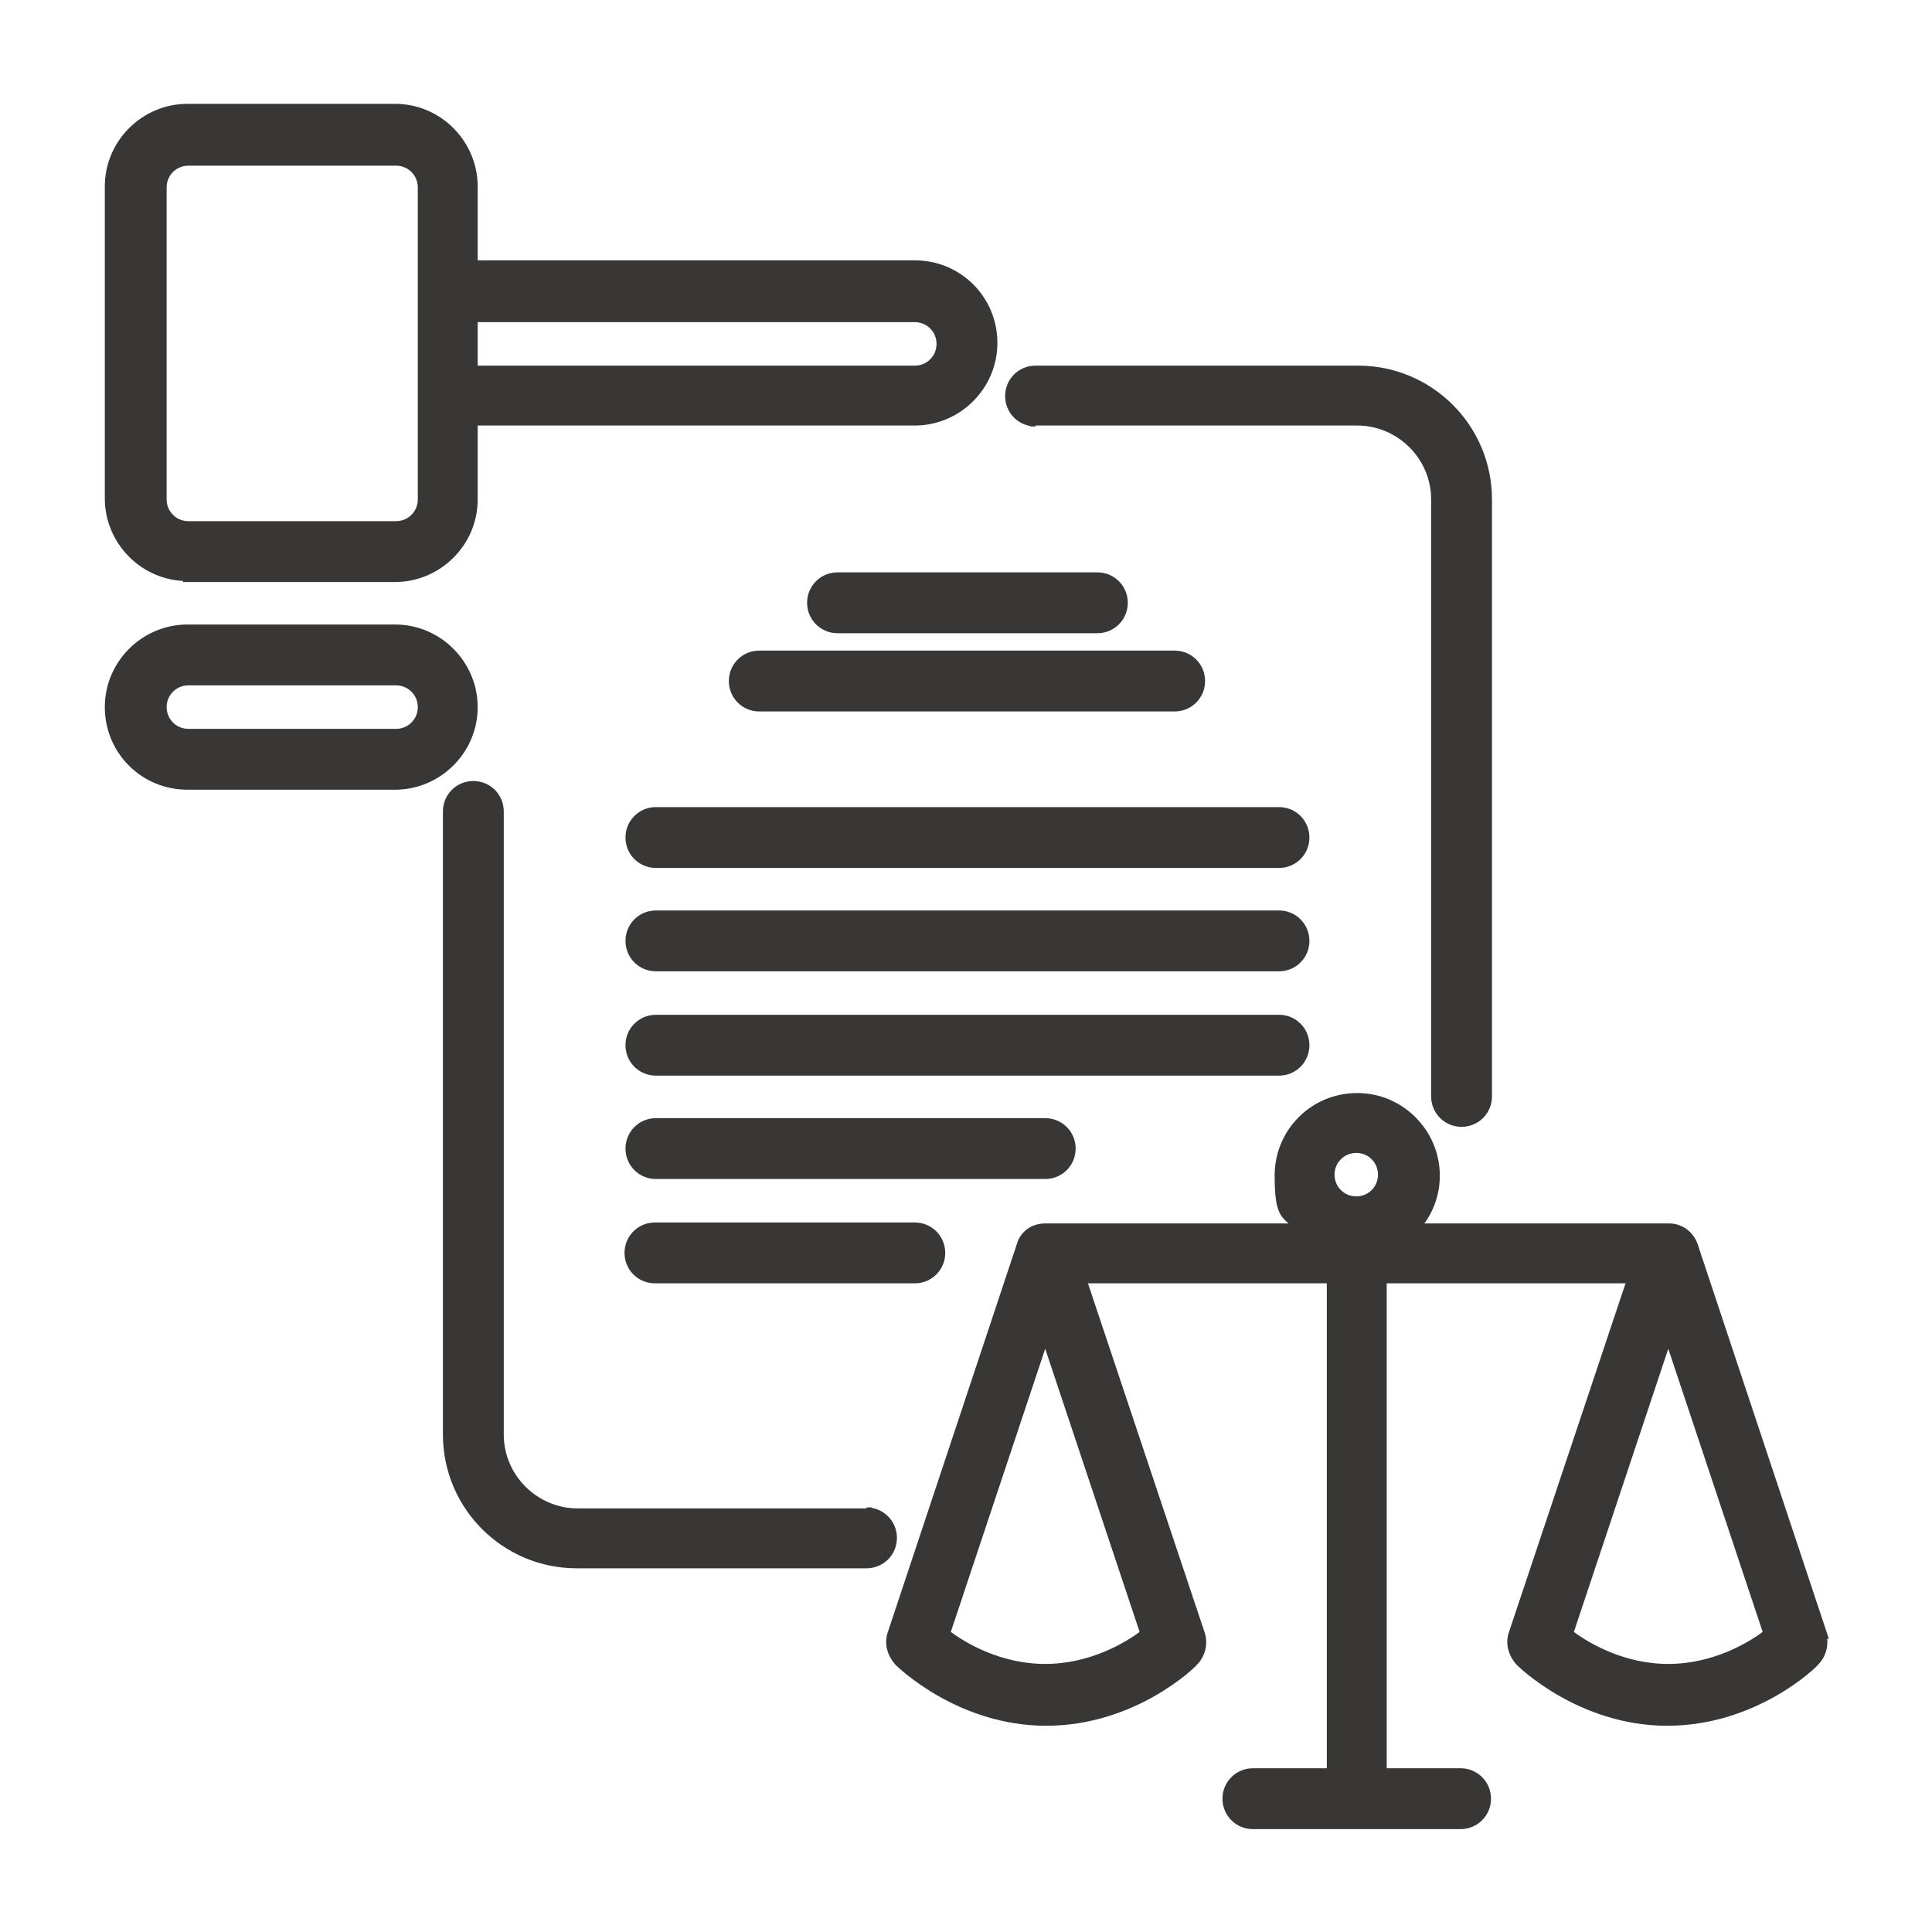 <svg xmlns="http://www.w3.org/2000/svg" id="Calque_1" viewBox="0 0 200 200"><defs><style>      .st0 {        fill: #383736;        stroke: #383736;        stroke-miterlimit: 10;        stroke-width: .9px;      }    </style></defs><path class="st0" d="M188.7,169.2l-13.4-40.3c-.4-1.1-1.4-1.8-2.5-1.8h-26.3c1.3-1.4,2.1-3.3,2.1-5.4,0-4.4-3.6-8.1-8.1-8.1s-8.1,3.6-8.1,8.1.8,3.9,2.1,5.4h-26.3c-1.2,0-2.2.7-2.5,1.8l-13.4,40.3c-.3,1,0,2,.7,2.8.2.2,6.3,6.2,15.3,6.2s15.1-5.9,15.3-6.2c.7-.7,1-1.8.7-2.8l-12.3-36.8h25.8v51.1h-8.1c-1.5,0-2.7,1.2-2.7,2.7s1.2,2.7,2.7,2.7h21.5c1.5,0,2.7-1.2,2.7-2.7s-1.2-2.7-2.7-2.7h-8.1v-51.1h25.8l-12.3,36.8c-.3,1,0,2,.7,2.8.2.2,6.3,6.2,15.3,6.2s15.1-5.9,15.3-6.2c.7-.7,1-1.8.7-2.8h0ZM118.5,169.1c-1.8,1.4-5.6,3.6-10.3,3.6s-8.5-2.2-10.3-3.6l10.3-30.9,10.3,30.9ZM140.4,118.9c1.5,0,2.7,1.2,2.7,2.7s-1.2,2.7-2.7,2.7-2.7-1.2-2.7-2.7,1.2-2.7,2.7-2.7ZM172.7,172.7c-4.7,0-8.5-2.2-10.3-3.6l10.3-30.9,10.3,30.9c-1.8,1.4-5.6,3.6-10.3,3.6Z"></path><path class="st0" d="M107.1,43.6h33.4c4.4,0,8.1,3.6,8.1,8.1v61.8c0,1.5,1.2,2.7,2.7,2.7s2.7-1.2,2.7-2.7v-61.8c0-7.4-6-13.4-13.4-13.4h-33.4c-1.5,0-2.7,1.2-2.7,2.7s1.2,2.7,2.7,2.7h-.1Z"></path><path class="st0" d="M89.8,156.6h-30c-4.4,0-8.1-3.6-8.1-8.1v-64.5c0-1.5-1.2-2.7-2.7-2.7s-2.7,1.2-2.7,2.7v64.5c0,7.4,6,13.4,13.4,13.4h30c1.5,0,2.7-1.2,2.7-2.7s-1.2-2.7-2.7-2.7h.1Z"></path><path class="st0" d="M113.6,65.1c1.5,0,2.7-1.2,2.7-2.7s-1.2-2.7-2.7-2.7h-26.9c-1.5,0-2.7,1.2-2.7,2.7s1.2,2.7,2.7,2.7h26.9Z"></path><path class="st0" d="M75.9,70.5c0,1.5,1.2,2.7,2.7,2.7h43c1.5,0,2.7-1.2,2.7-2.7s-1.2-2.7-2.7-2.7h-43c-1.5,0-2.7,1.2-2.7,2.7Z"></path><path class="st0" d="M132.4,84h-64.5c-1.5,0-2.7,1.2-2.7,2.7s1.2,2.7,2.7,2.7h64.5c1.5,0,2.7-1.2,2.7-2.7s-1.2-2.7-2.7-2.7Z"></path><path class="st0" d="M132.4,94.7h-64.5c-1.5,0-2.7,1.2-2.7,2.7s1.2,2.7,2.7,2.7h64.5c1.5,0,2.7-1.2,2.7-2.7s-1.2-2.7-2.7-2.7Z"></path><path class="st0" d="M135.1,108.2c0-1.5-1.2-2.7-2.7-2.7h-64.5c-1.5,0-2.7,1.2-2.7,2.7s1.2,2.7,2.7,2.7h64.5c1.5,0,2.7-1.2,2.7-2.7Z"></path><path class="st0" d="M110.9,118.9c0-1.5-1.2-2.7-2.7-2.7h-40.3c-1.5,0-2.7,1.2-2.7,2.7s1.2,2.7,2.7,2.7h40.3c1.5,0,2.7-1.2,2.7-2.7Z"></path><path class="st0" d="M67.8,127c-1.5,0-2.7,1.2-2.7,2.7s1.2,2.7,2.7,2.7h26.9c1.5,0,2.7-1.2,2.7-2.7s-1.2-2.7-2.7-2.7c0,0-26.9,0-26.9,0Z"></path><path class="st0" d="M19.4,59.8h21.5c4.4,0,8.1-3.6,8.1-8.1v-8.1h45.7c4.4,0,8.1-3.6,8.1-8.1s-3.6-8.1-8.1-8.1h-45.7v-8.1c0-4.4-3.6-8.1-8.1-8.1h-21.5c-4.4,0-8.1,3.6-8.1,8.1v32.3c0,4.4,3.6,8.1,8.1,8.1h0ZM94.7,32.9c1.5,0,2.7,1.2,2.7,2.7s-1.2,2.7-2.7,2.7h-45.7v-5.4h45.7ZM16.8,19.4c0-1.5,1.2-2.7,2.7-2.7h21.5c1.5,0,2.7,1.2,2.7,2.7v32.3c0,1.5-1.2,2.7-2.7,2.7h-21.5c-1.5,0-2.7-1.2-2.7-2.7V19.4Z"></path><path class="st0" d="M49,73.2c0-4.4-3.6-8.1-8.1-8.1h-21.5c-4.4,0-8.1,3.6-8.1,8.1s3.6,8.1,8.1,8.1h21.5c4.4,0,8.1-3.6,8.1-8.1h0ZM41,75.9h-21.5c-1.5,0-2.7-1.2-2.7-2.7s1.2-2.7,2.7-2.7h21.5c1.5,0,2.7,1.2,2.7,2.7s-1.2,2.7-2.7,2.7h0Z"></path></svg>